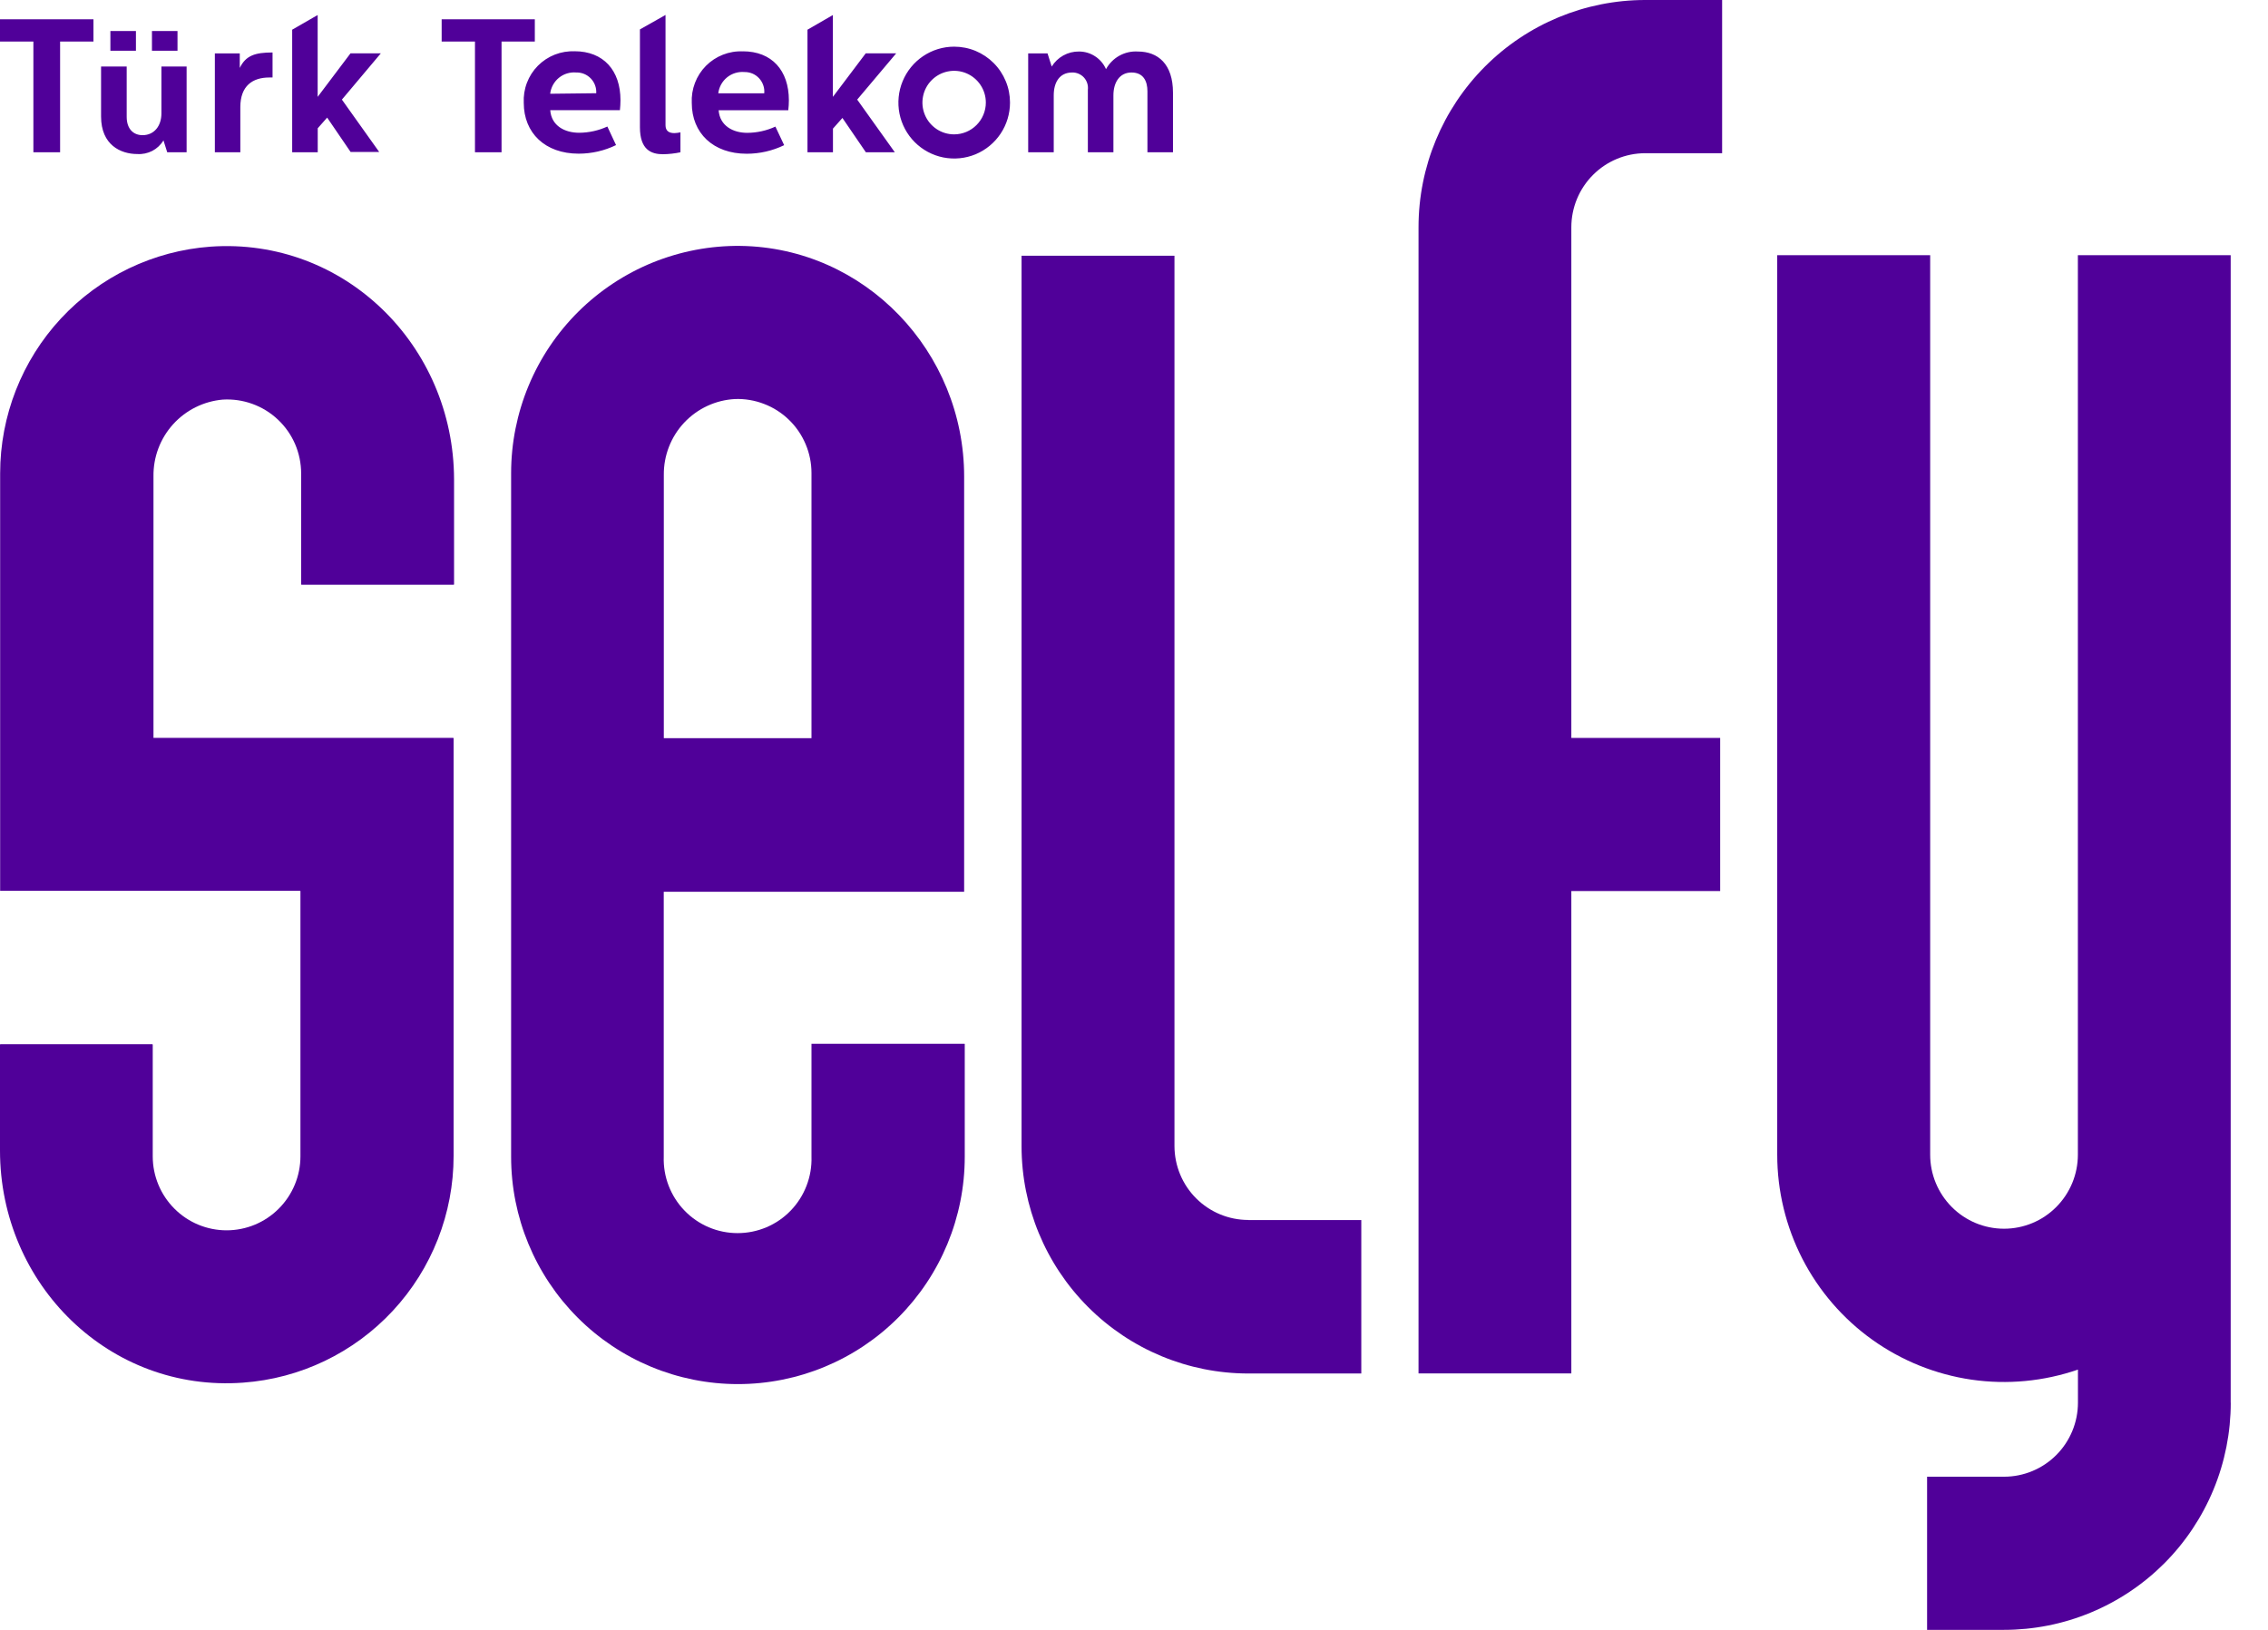 <svg width="64" height="46" viewBox="0 0 64 46" fill="none" xmlns="http://www.w3.org/2000/svg">
<g clip-path="url(#clip0_407_8948)">
<path d="M4.288 0.875H5.009V1.432H4.288V0.875ZM3.115 0.875H3.836V1.432H3.115V0.875ZM4.719 4.298L4.613 3.962C4.537 4.088 4.427 4.191 4.297 4.259C4.166 4.326 4.02 4.357 3.873 4.347C3.407 4.347 2.852 4.093 2.852 3.288V1.878H3.575V3.295C3.575 3.655 3.779 3.815 4.022 3.815C4.353 3.815 4.555 3.553 4.555 3.2V1.878H5.266V4.298H4.719ZM2.637 0.545V1.172H1.696V4.298H0.942V1.172H0V0.545H2.637ZM6.766 1.507V1.917C6.937 1.565 7.199 1.481 7.691 1.481V2.187H7.599C7.129 2.187 6.782 2.422 6.782 3.022V4.298H6.063V1.507H6.766ZM15.092 0.545V1.172H14.153V4.298H13.403V1.172H12.463V0.545H15.092ZM26.924 3.792C26.747 3.792 26.574 3.74 26.427 3.641C26.28 3.542 26.165 3.402 26.098 3.239C26.03 3.075 26.012 2.894 26.047 2.72C26.081 2.546 26.166 2.387 26.292 2.261C26.417 2.136 26.576 2.05 26.75 2.016C26.923 1.981 27.103 1.999 27.267 2.067C27.43 2.135 27.57 2.25 27.668 2.397C27.767 2.545 27.819 2.718 27.819 2.895C27.819 3.133 27.724 3.361 27.556 3.529C27.389 3.697 27.162 3.792 26.924 3.792ZM26.924 1.317C26.613 1.317 26.309 1.41 26.05 1.584C25.791 1.758 25.59 2.004 25.471 2.293C25.352 2.581 25.321 2.899 25.382 3.205C25.443 3.511 25.593 3.792 25.813 4.012C26.034 4.233 26.314 4.383 26.62 4.444C26.925 4.504 27.242 4.473 27.53 4.354C27.817 4.234 28.063 4.032 28.236 3.772C28.409 3.513 28.501 3.208 28.501 2.895C28.501 2.688 28.461 2.482 28.381 2.291C28.302 2.099 28.186 1.925 28.039 1.778C27.893 1.632 27.719 1.516 27.528 1.436C27.336 1.357 27.131 1.317 26.924 1.317ZM29.56 1.507L29.678 1.878C29.759 1.747 29.872 1.639 30.006 1.565C30.141 1.49 30.293 1.452 30.446 1.454C30.608 1.453 30.767 1.5 30.902 1.589C31.038 1.677 31.145 1.803 31.21 1.952C31.297 1.792 31.428 1.66 31.587 1.572C31.745 1.484 31.926 1.443 32.107 1.454C32.677 1.454 33.1 1.808 33.1 2.615V4.298H32.379V2.576C32.379 2.291 32.266 2.046 31.929 2.046C31.592 2.046 31.419 2.328 31.419 2.693V4.298H30.698V2.537C30.705 2.475 30.7 2.411 30.681 2.351C30.662 2.291 30.631 2.236 30.589 2.189C30.547 2.143 30.495 2.106 30.437 2.081C30.379 2.056 30.317 2.044 30.254 2.046C29.897 2.046 29.735 2.328 29.735 2.689V4.298H29.014V1.507H29.56ZM23.503 0.424V2.734L24.43 1.505H25.29L24.189 2.811L25.251 4.298H24.434L23.772 3.329L23.505 3.63V4.298H22.786V0.838L23.503 0.424ZM8.964 0.424V2.734L9.891 1.505H10.747L9.648 2.811L10.7 4.288H9.893L9.232 3.319L8.966 3.62V4.298H8.245V0.838L8.964 0.424ZM20.963 1.448C21.78 1.448 22.261 1.988 22.261 2.83C22.261 2.924 22.255 3.019 22.244 3.112H20.279C20.312 3.553 20.688 3.749 21.086 3.749C21.36 3.748 21.631 3.688 21.881 3.573L22.128 4.097C21.798 4.257 21.436 4.339 21.07 4.339C20.124 4.339 19.521 3.755 19.521 2.906C19.511 2.713 19.542 2.52 19.611 2.339C19.68 2.159 19.785 1.995 19.921 1.858C20.057 1.721 20.22 1.614 20.399 1.544C20.579 1.473 20.771 1.441 20.963 1.45V1.448ZM21.566 2.633C21.573 2.556 21.564 2.478 21.538 2.405C21.513 2.332 21.473 2.265 21.42 2.208C21.367 2.151 21.303 2.106 21.232 2.076C21.16 2.046 21.084 2.032 21.006 2.033C20.83 2.018 20.654 2.072 20.516 2.184C20.379 2.296 20.29 2.457 20.269 2.633H21.566ZM18.78 0.422V3.532C18.78 3.688 18.869 3.757 19.031 3.757C19.088 3.755 19.145 3.747 19.201 3.735V4.298C19.039 4.332 18.875 4.35 18.71 4.353C18.373 4.353 18.058 4.224 18.058 3.591V0.83L18.78 0.422ZM16.212 1.446C17.029 1.446 17.509 1.986 17.509 2.828C17.509 2.922 17.503 3.017 17.493 3.11H15.527C15.56 3.551 15.936 3.747 16.345 3.747C16.619 3.745 16.89 3.685 17.139 3.571L17.384 4.095C17.055 4.255 16.694 4.337 16.328 4.337C15.382 4.337 14.78 3.753 14.78 2.904C14.77 2.711 14.8 2.518 14.869 2.337C14.937 2.157 15.043 1.992 15.179 1.855C15.315 1.718 15.478 1.611 15.657 1.541C15.837 1.471 16.029 1.439 16.222 1.448L16.212 1.446ZM16.825 2.631C16.829 2.555 16.819 2.479 16.792 2.407C16.766 2.335 16.725 2.27 16.672 2.215C16.619 2.16 16.556 2.116 16.485 2.087C16.415 2.058 16.339 2.044 16.263 2.046C16.086 2.03 15.91 2.083 15.772 2.195C15.635 2.307 15.546 2.469 15.525 2.646L16.825 2.631Z" fill="#500099"/>
<path d="M27.213 29.459H22.899V32.647C22.908 32.926 22.86 33.205 22.759 33.466C22.659 33.727 22.506 33.966 22.312 34.167C22.118 34.368 21.885 34.528 21.628 34.637C21.37 34.746 21.094 34.802 20.814 34.802C20.535 34.802 20.258 34.746 20.001 34.637C19.744 34.528 19.511 34.368 19.317 34.167C19.122 33.966 18.97 33.727 18.869 33.466C18.768 33.205 18.721 32.926 18.73 32.647V25.168H27.207V13.453C27.207 9.925 24.409 6.985 20.889 6.94C20.043 6.931 19.204 7.091 18.419 7.409C17.636 7.728 16.922 8.199 16.321 8.795C15.72 9.392 15.242 10.102 14.917 10.884C14.591 11.667 14.423 12.506 14.423 13.354V32.648C14.423 34.35 15.098 35.981 16.298 37.184C17.498 38.387 19.126 39.063 20.823 39.063C22.521 39.063 24.149 38.387 25.349 37.184C26.549 35.981 27.224 34.35 27.224 32.648V29.461L27.213 29.459ZM18.732 13.407C18.726 12.859 18.931 12.329 19.306 11.929C19.681 11.53 20.195 11.29 20.742 11.262C21.021 11.252 21.3 11.299 21.561 11.4C21.823 11.5 22.061 11.652 22.262 11.847C22.464 12.042 22.624 12.276 22.733 12.534C22.843 12.792 22.899 13.07 22.899 13.35V20.833H18.732V13.407Z" fill="#500099"/>
<path d="M5.945 6.961C4.331 7.078 2.822 7.802 1.719 8.989C0.617 10.176 0.005 11.737 0.004 13.359V20.819V25.131V25.141H8.467C8.47 25.142 8.473 25.143 8.475 25.145C8.477 25.148 8.478 25.151 8.478 25.154V32.635C8.478 33.188 8.258 33.72 7.867 34.111C7.477 34.503 6.947 34.723 6.394 34.723C5.841 34.723 5.311 34.503 4.921 34.111C4.53 33.72 4.31 33.188 4.31 32.635V29.482L4.3 29.471H0.01L0 29.482V32.471C0 36.256 3.093 39.301 6.86 39.022C8.473 38.906 9.983 38.181 11.085 36.994C12.188 35.807 12.8 34.246 12.8 32.624V23.293V20.836L12.79 20.825H4.331V20.815V13.445C4.323 12.903 4.52 12.378 4.883 11.976C5.246 11.574 5.747 11.325 6.286 11.278C6.57 11.261 6.855 11.302 7.122 11.399C7.39 11.496 7.635 11.646 7.842 11.842C8.05 12.037 8.215 12.273 8.328 12.535C8.44 12.797 8.498 13.079 8.498 13.365V16.491C8.498 16.494 8.499 16.497 8.502 16.5C8.504 16.502 8.507 16.503 8.51 16.503H12.8C12.804 16.503 12.807 16.502 12.809 16.5C12.811 16.497 12.813 16.494 12.813 16.491V13.529C12.804 9.743 9.712 6.699 5.945 6.961Z" fill="#500099"/>
<path d="M62.947 39.597V32.636C62.947 32.622 62.947 32.605 62.947 32.589V7.202H58.635V32.589C58.635 33.143 58.415 33.674 58.024 34.066C57.634 34.458 57.104 34.678 56.551 34.678C55.998 34.678 55.468 34.458 55.078 34.066C54.687 33.674 54.467 33.143 54.467 32.589V7.202H50.151V32.589C50.151 33.611 50.395 34.618 50.861 35.527C51.328 36.435 52.005 37.219 52.835 37.812C53.666 38.405 54.625 38.791 55.634 38.938C56.643 39.084 57.673 38.986 58.637 38.654V39.587C58.637 40.141 58.417 40.672 58.027 41.064C57.636 41.456 57.106 41.677 56.553 41.677H54.38V45.999H56.549C57.389 45.999 58.222 45.834 58.998 45.511C59.775 45.189 60.48 44.716 61.075 44.121C61.669 43.525 62.14 42.818 62.462 42.04C62.784 41.261 62.949 40.427 62.949 39.585L62.947 39.597Z" fill="#500099"/>
<path d="M40.029 6.412V38.761H44.341V25.148H48.541V20.826H44.341V6.412C44.342 5.858 44.562 5.327 44.953 4.936C45.344 4.544 45.874 4.324 46.427 4.324H48.596V-6.10352e-05H46.429C44.732 -6.11218e-05 43.104 0.675 41.904 1.878C40.704 3.08 40.029 4.711 40.029 6.412Z" fill="#500099"/>
<path d="M35.227 34.431C34.675 34.431 34.146 34.212 33.755 33.822C33.364 33.432 33.144 32.902 33.142 32.349V7.218H28.827V32.349C28.827 34.051 29.501 35.682 30.702 36.885C31.902 38.088 33.53 38.764 35.227 38.764H38.414V34.434H35.227V34.431Z" fill="#500099"/>
</g>
<defs>
<clipPath id="clip0_407_8948">
<rect width="63.48" height="46" fill="white"/>
</clipPath>
</defs>
</svg>

